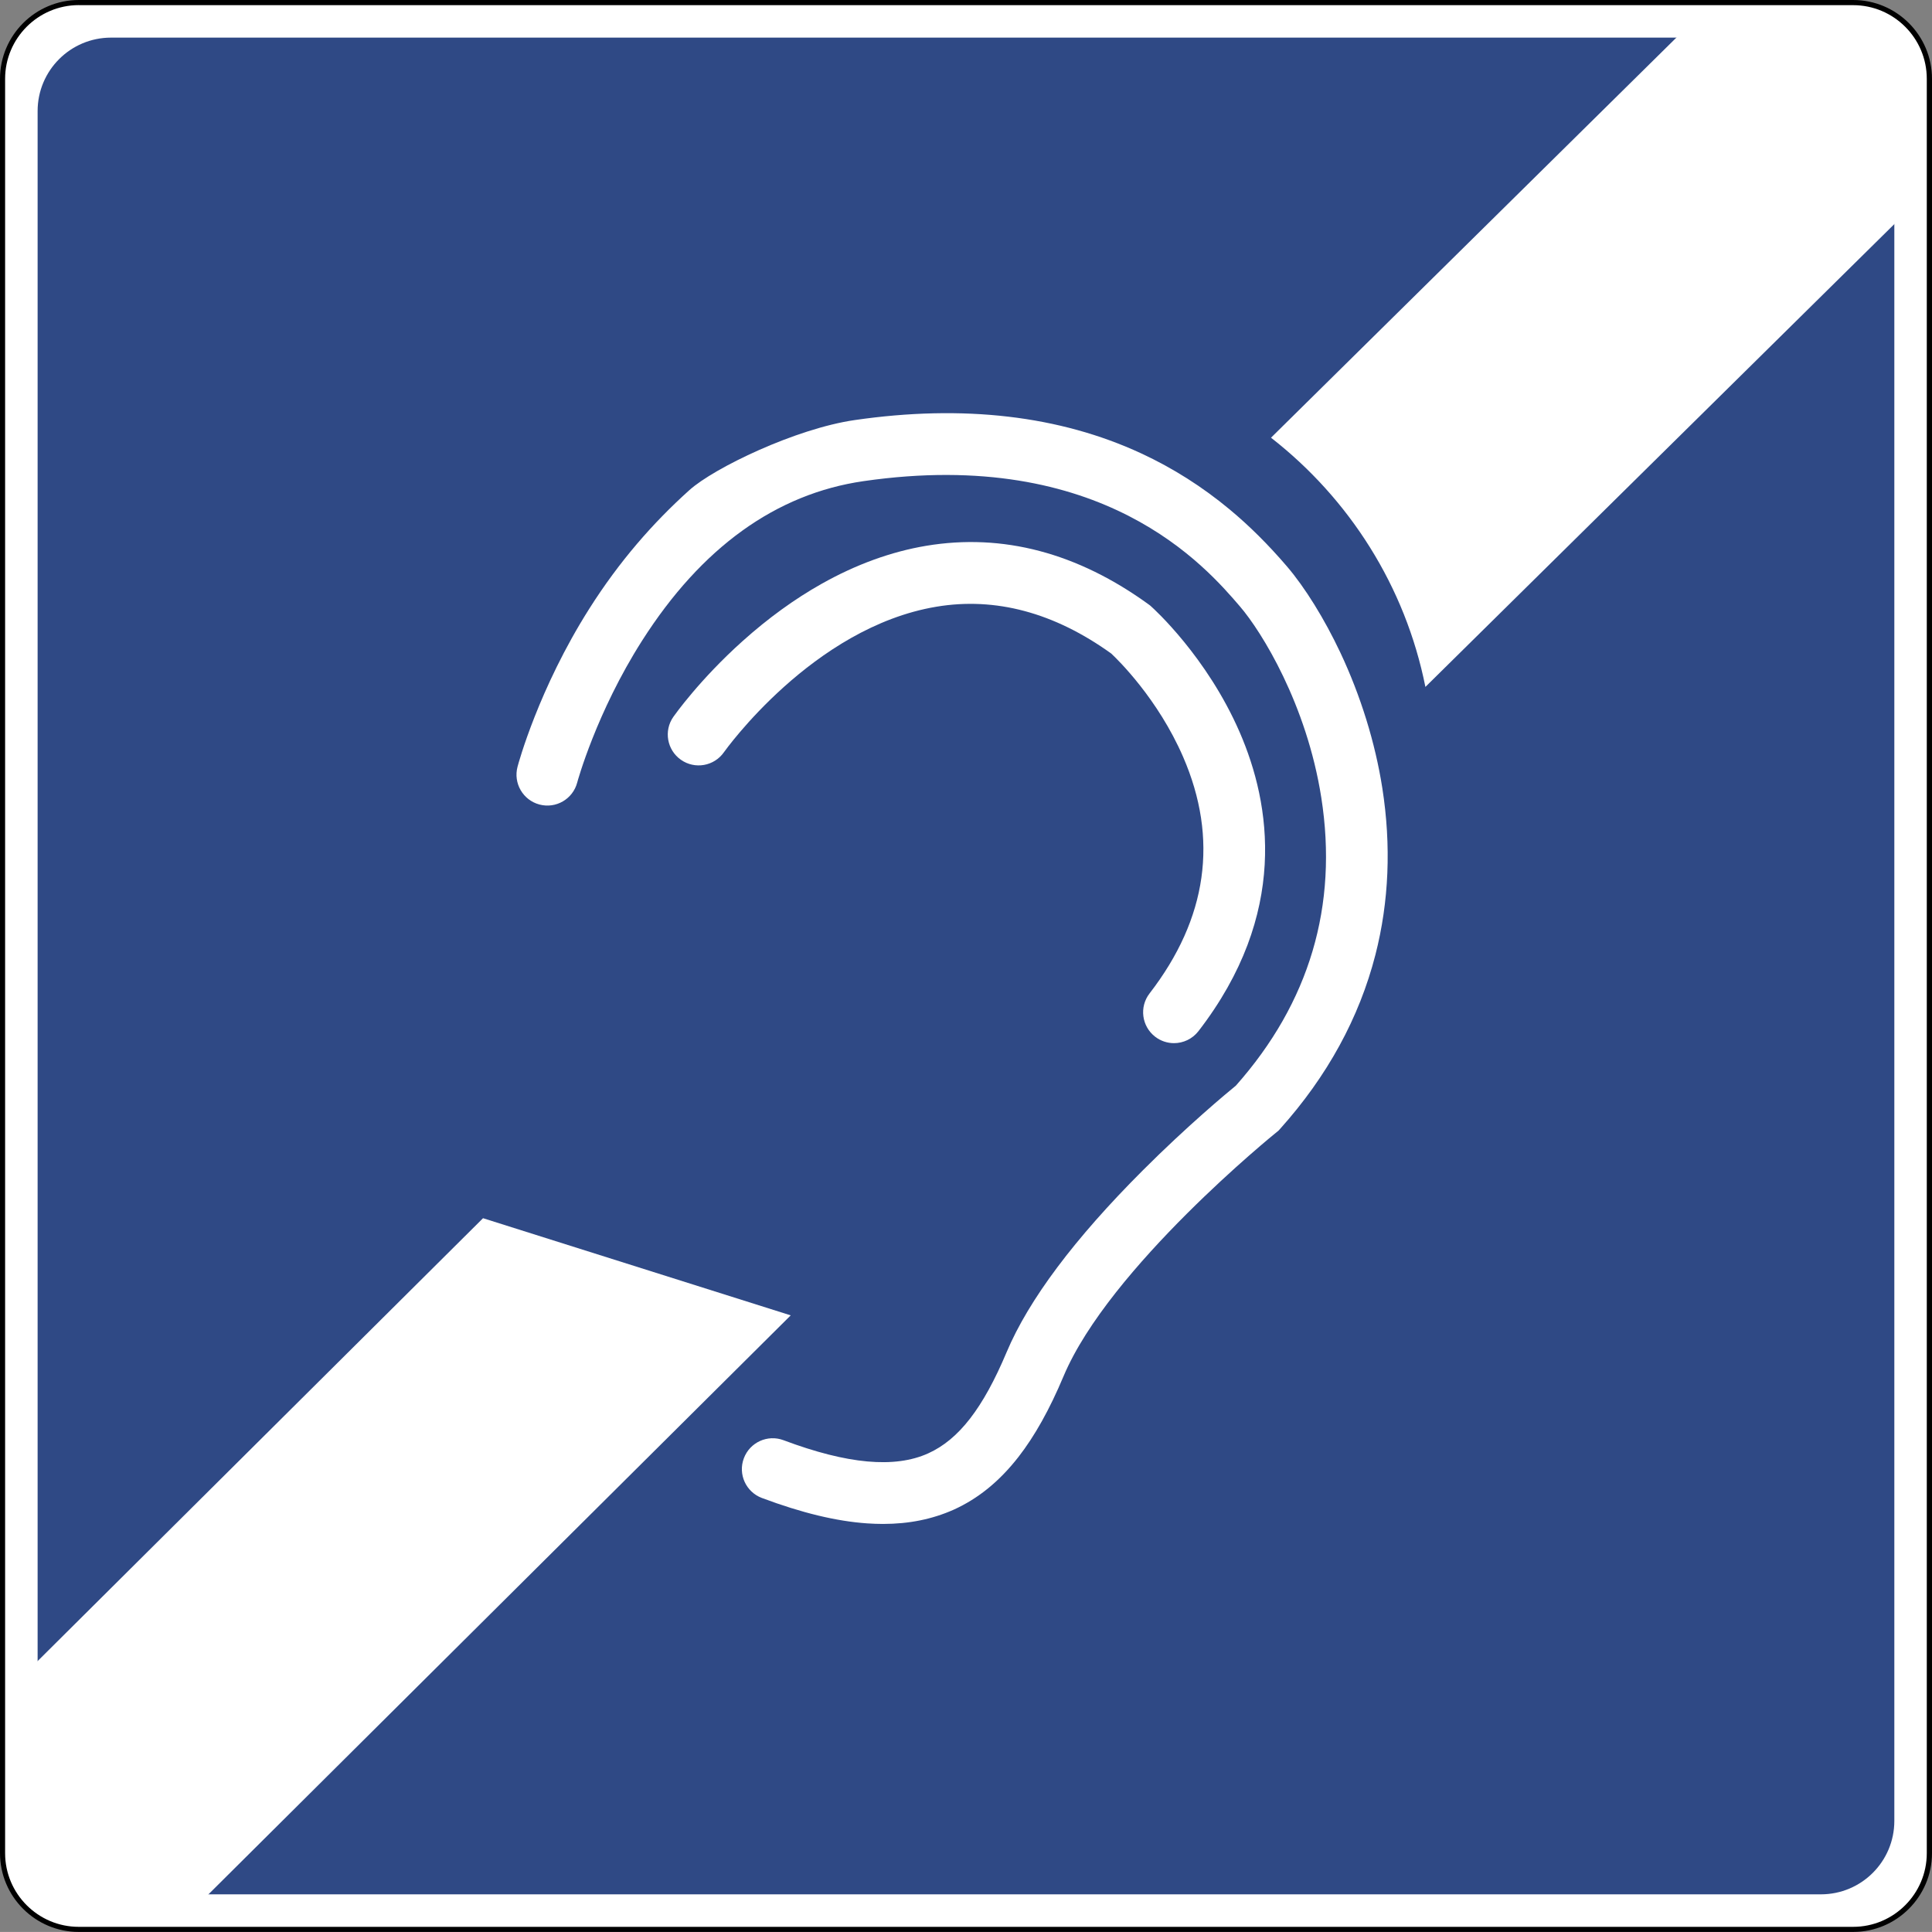 <svg xmlns="http://www.w3.org/2000/svg" id="Calque_2" data-name="Calque 2" viewBox="0 0 3780.1 3780"><rect x="0" y="0" width="3780.1" height="3780" fill="#808080" stroke="none"/><g id="_&#x421;&#x43B;&#x43E;&#x439;_1" data-name="&#x421;&#x43B;&#x43E;&#x439; 1"><path d="M3623.7,3779.2H160.3c-84.2,0-152.5-68.3-152.5-152.5V154.3C7.8,70.1,76.1,1.8,160.3,1.8h3463.4c84.2,0,152.5,68.3,152.5,152.5v3472.4c0,84.2-68.3,152.5-152.5,152.5Z" fill="#fff"></path><path d="M3625.8,3780H154.2c-85,0-154.2-69.2-154.2-154.2V154.2C0,69.2,69.2,0,154.2,0h3471.7c85,0,154.2,69.2,154.2,154.2v3471.7c-.1,84.9-69.3,154.1-154.3,154.1ZM154.2,10C74.7,10,10,74.7,10,154.2v3471.7c0,79.5,64.7,144.1,144.1,144.1h3471.7c79.5,0,144.1-64.7,144.1-144.1V154.2c0-79.5-64.7-144.1-144.1-144.1H154.2v-.1Z"></path><path d="M3562.7,73.6H217.3c-79.4,0-143.7,64.3-143.7,143.7v3345.4c0,79.4,64.3,143.7,143.7,143.7h3345.4c79.4,0,143.7-64.3,143.7-143.7V217.3c0-79.4-64.3-143.7-143.7-143.7Z" fill="#2f4985"></path><path d="M945.1,2383.5L49,3274.5v310.5c0,80.9,65.4,146.4,146.1,146.4h187.6l1164.4-1157.8-602-190.1Z" fill="#fff"></path><path d="M1727.8,2981.7c-10.2,0-20.6-.4-31.2-1.1-60.5-4.2-127.9-20.5-205.9-49.7-31.2-11.7-47.1-46.5-35.3-77.7,11.7-31.2,46.5-47.1,77.7-35.3,125,46.9,217.6,55.3,283,25.7,59.9-27.1,107.2-88.2,153.4-197.9,43.1-102.4,132.8-222.2,266.6-355.9,87.1-87.1,163.8-150.8,182-165.7,144-162.4,200.3-351.9,167.1-563.6-28.6-182.3-116.5-324.3-159.1-373.9-66.4-77.4-268.3-313-736.6-245.2-171.2,24.8-316.9,129.7-433,311.8-89.8,140.8-126.9,276.7-127.2,278.1-8.6,32.2-41.6,51.4-73.9,42.8-32.2-8.6-51.4-41.7-42.8-73.9,1.6-6.2,41.3-152.7,140.2-308.9,58.8-92.9,124.8-168.3,196-232.3,48.3-43.5,208.1-120.4,323.5-137.1,212.5-30.8,401.3-8.8,561,65.4,61.5,28.5,119.5,65.3,172.4,109.3,38.8,32.2,75.5,68.7,112.2,111.5,35.4,41.3,73.5,102.8,104.6,168.8,39.8,84.6,68.2,176.2,82.1,265,17.6,112.6,13.1,222.3-13.5,326.2-31.6,123.3-94.2,237.7-186.1,340.2l-3.3,3.7-3.8,3.1c-3.3,2.6-327.5,265-417,477.6-27.5,65.4-56.4,117-88.2,157.9-37.1,47.6-78.6,81.4-126.7,103.2-41.8,18.6-87.2,27.9-138.2,27.9Z" fill="#fff"></path><path d="M2297,2041c-12.9,0-25.9-4.1-36.9-12.6-26.4-20.4-31.3-58.3-10.9-84.7,113.2-146.6,135.3-302.3,65.6-462.9-49.3-113.5-127.3-189.7-140.6-202.1-111.4-80.1-226.5-111-342.2-91.6-242.1,40.5-413.8,282.3-415.6,284.7-19.1,27.3-56.8,34-84.1,14.8-27.3-19.1-34-56.8-14.8-84.1,2.1-2.9,51.2-72.7,135.5-148.2,49.7-44.6,101.7-82.3,154.5-112,67.3-37.9,136.1-62.9,204.6-74.4,149.8-25,296.4,13.7,435.9,115.1l2.4,1.8,2.2,2c4.4,3.9,108.8,98.1,173,246,60.9,140.3,96.3,355.6-80.8,584.8-11.9,15.3-29.8,23.4-47.8,23.4Z" fill="#fff"></path><path d="M3731.2,200.5c0-80.6-65.7-145.9-146.7-145.9h-285.3l-812.4,801.8c153,119.2,262.8,290.7,302.1,487.6l942.3-930v-213.5Z" fill="#fff"></path></g></svg>